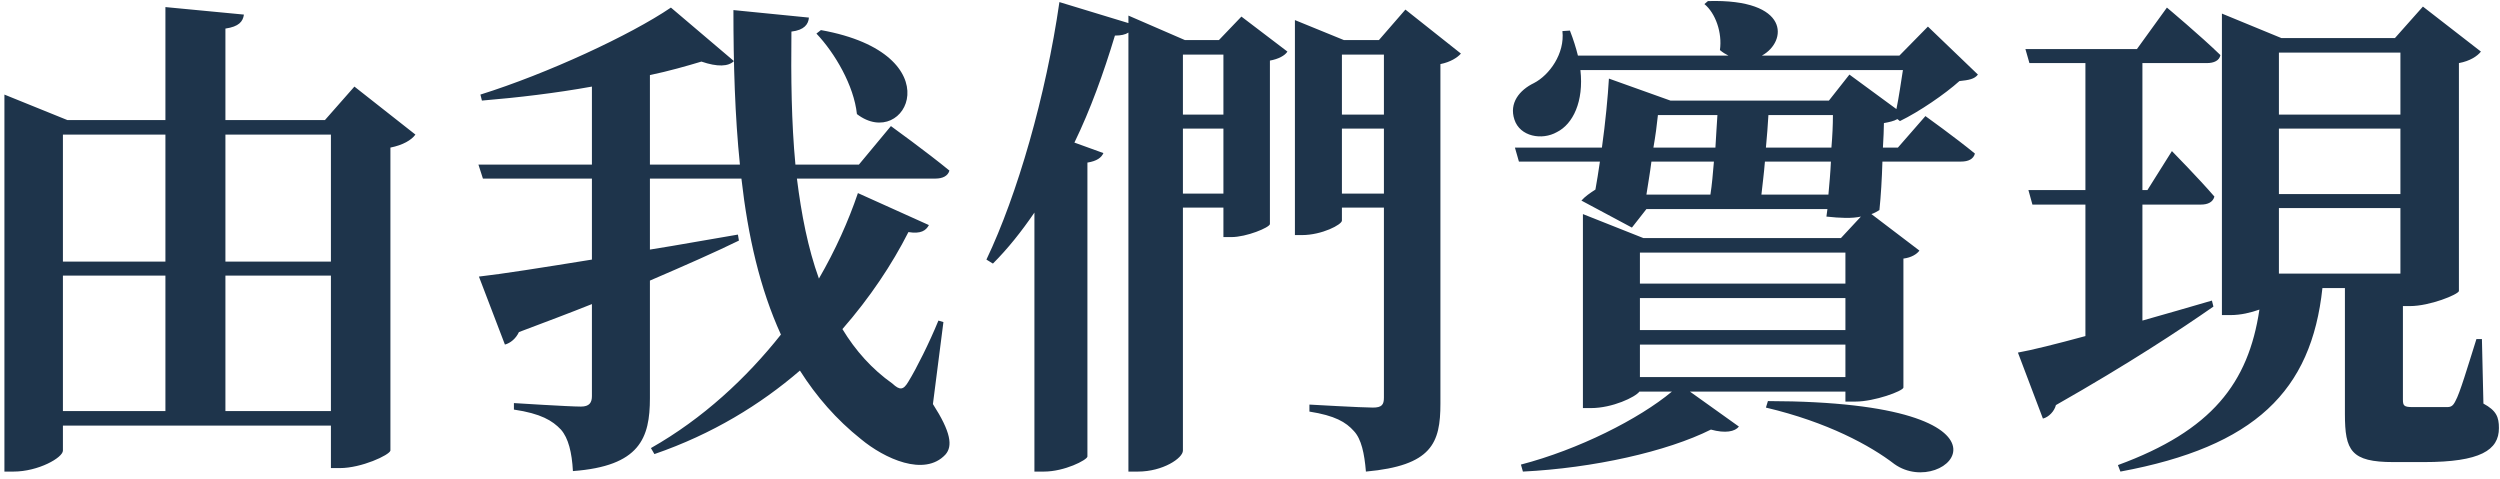 <svg width="240" height="46" viewBox="0 0 240 46" fill="none" xmlns="http://www.w3.org/2000/svg">
<path d="M21.64 39.464V26.456H31.768V39.464H21.64ZM6.04 26.456H15.88V39.464H6.04V26.456ZM15.88 12.92V25.112H6.04V12.92H15.88ZM31.768 12.92V25.112H21.64V12.92H31.768ZM34.024 8.312L31.192 11.528H21.64V2.744C22.936 2.552 23.32 2.072 23.416 1.4L15.88 0.68V11.528H6.472L0.424 9.08V45.272H1.288C3.688 45.272 6.04 43.928 6.04 43.256V40.856H31.768V44.936H32.632C34.696 44.936 37.384 43.688 37.48 43.256V14.168C38.68 13.928 39.496 13.448 39.88 12.92L34.024 8.312ZM78.376 3.224C80.152 5.096 81.976 8.216 82.264 10.952C86.968 14.552 91.624 5.192 78.808 2.888L78.376 3.224ZM90.568 30.92L90.088 30.776C89.224 32.888 87.976 35.384 87.208 36.632C86.728 37.448 86.392 37.496 85.672 36.824C83.704 35.432 82.12 33.656 80.872 31.592C83.512 28.568 85.624 25.4 87.208 22.28C88.408 22.472 88.888 22.136 89.176 21.608L82.36 18.536C81.448 21.224 80.2 24.008 78.616 26.744C77.56 23.816 76.936 20.6 76.504 17.144H89.8C90.472 17.144 91 16.904 91.144 16.376C88.984 14.6 85.528 12.104 85.528 12.104L82.456 15.8H76.36C75.976 11.768 75.928 7.448 75.976 3.032C77.224 2.888 77.608 2.312 77.656 1.688L70.408 0.968C70.408 6.152 70.552 11.144 71.032 15.8H62.392V7.208C64.216 6.824 65.896 6.344 67.336 5.912C68.872 6.44 69.928 6.392 70.456 5.864L64.408 0.728C60.52 3.368 52.552 7.064 46.12 9.08L46.264 9.656C49.72 9.368 53.368 8.936 56.824 8.312V15.8H45.928L46.36 17.144H56.824V24.92C52.072 25.688 48.136 26.312 45.976 26.552L48.472 33.08C49 32.936 49.528 32.504 49.816 31.88C52.36 30.92 54.664 30.056 56.824 29.192V38.024C56.824 38.648 56.584 39.032 55.768 39.032C54.616 39.032 49.336 38.696 49.336 38.696V39.32C51.928 39.704 53.032 40.376 53.848 41.24C54.568 42.056 54.904 43.448 55 45.224C61.432 44.744 62.392 42.056 62.392 38.216V26.936C65.848 25.448 68.68 24.2 70.936 23.096L70.84 22.52C67.96 23 65.128 23.528 62.392 23.96V17.144H71.176C71.8 22.664 72.952 27.704 74.968 32.12C71.656 36.296 67.48 40.184 62.488 43.016L62.824 43.592C68.392 41.672 73 38.84 76.792 35.576C78.376 38.072 80.296 40.28 82.648 42.152C84.904 44.024 88.744 45.8 90.76 43.64C91.48 42.824 91.288 41.48 89.56 38.792L90.568 30.92ZM113.56 18.584V12.344H117.448V18.584H113.56ZM117.448 5.24V11H113.56V5.24H117.448ZM117.016 3.848H113.752L108.328 1.496V2.216L101.704 0.2C100.408 9.176 97.672 18.68 94.696 24.92L95.32 25.304C96.76 23.864 98.056 22.232 99.304 20.408V45.272H100.216C102.184 45.272 104.344 44.168 104.392 43.832V15.608C105.304 15.464 105.736 15.128 105.928 14.696L103.144 13.688C104.68 10.52 105.928 7.064 107.032 3.416C107.608 3.416 108.04 3.32 108.328 3.128V45.272H109.24C111.64 45.272 113.56 43.976 113.56 43.256V19.928H117.448V22.76H118.216C119.656 22.76 121.864 21.848 121.912 21.512V5.816C122.728 5.672 123.352 5.336 123.592 4.952L119.176 1.592L117.016 3.848ZM128.824 18.584V12.344H132.856V18.584H128.824ZM132.856 5.24V11H128.824V5.24H132.856ZM134.92 0.92L132.376 3.848H129.016L124.312 1.928V22.568H124.984C126.904 22.568 128.824 21.56 128.824 21.176V19.928H132.856V38.168C132.856 38.84 132.664 39.128 131.8 39.128C130.744 39.128 125.704 38.84 125.704 38.84V39.512C128.152 39.896 129.208 40.52 129.976 41.384C130.696 42.152 130.984 43.544 131.128 45.272C137.464 44.696 138.28 42.536 138.28 38.744V6.152C139.24 5.96 139.912 5.528 140.248 5.144L134.92 0.92ZM169.528 39.128C175.432 40.52 179.56 42.776 181.864 44.552C186.856 48.104 195.928 38.552 169.72 38.504L169.528 39.128ZM169.528 14.168C169.624 13.064 169.72 12.008 169.768 11.048H175.96C175.96 12.008 175.912 13.016 175.816 14.168H169.528ZM169.096 18.68C169.192 17.768 169.336 16.712 169.432 15.512H175.768C175.72 16.568 175.624 17.624 175.528 18.68H169.096ZM158.056 18.68C158.2 17.72 158.392 16.664 158.536 15.512H164.536C164.44 16.664 164.344 17.768 164.2 18.68H158.056ZM164.872 11.048C164.824 12.008 164.728 13.064 164.68 14.168H158.728C158.92 13.064 159.064 12.008 159.16 11.048H164.872ZM157.432 36.2V33.08H177.16V36.2H157.432ZM177.16 28.616V31.688H157.432V28.616H177.16ZM177.16 24.248V27.224H157.432V24.248H177.16ZM182.392 11.624C184.264 10.712 186.712 9.032 188.104 7.784C189.016 7.688 189.544 7.592 189.88 7.16L185.08 2.552L182.344 5.336H169.144C171.592 3.992 171.88 -0.136 163.96 0.104L163.624 0.392C164.68 1.256 165.352 3.128 165.112 4.808C165.4 5.048 165.64 5.192 165.928 5.336H151.48C151.288 4.568 151.048 3.8 150.712 2.936L149.992 2.984C150.232 5.144 148.744 7.208 147.256 7.976C145.864 8.648 144.856 9.896 145.384 11.48C145.912 13.112 148.024 13.496 149.464 12.68C151 11.912 152.056 9.752 151.72 6.728H182.68C182.488 7.928 182.296 9.32 182.056 10.472L177.544 7.16L175.576 9.656H160.36L154.456 7.544C154.36 9.224 154.12 11.768 153.784 14.168H145.432L145.816 15.512H153.592C153.448 16.52 153.304 17.384 153.16 18.2C152.632 18.536 152.152 18.872 151.816 19.256L156.664 21.848L158.056 20.072H175.432L175.336 20.792C176.68 20.936 177.784 20.984 178.648 20.792L176.728 22.856H157.768L151.96 20.552V39.176H152.728C154.792 39.176 157 38.12 157.384 37.592H160.504C157.336 40.232 151.528 43.16 146.008 44.6L146.2 45.272C152.968 44.936 160.024 43.352 164.248 41.24C165.64 41.624 166.552 41.432 166.936 40.952L162.232 37.592H177.16V38.552H178.12C179.944 38.552 182.68 37.544 182.728 37.208V24.824C183.496 24.728 184.024 24.392 184.264 24.056L179.656 20.552C179.944 20.456 180.184 20.312 180.424 20.168C180.568 18.776 180.664 17.144 180.712 15.512H188.248C188.968 15.512 189.448 15.272 189.592 14.744C187.72 13.208 184.84 11.144 184.84 11.144L182.2 14.168H180.76C180.808 13.256 180.856 12.44 180.856 11.816C181.384 11.72 181.816 11.624 182.152 11.432L182.392 11.624ZM212.344 28.856C210.088 29.528 207.832 30.152 205.672 30.776V19.64H211.288C211.96 19.64 212.44 19.4 212.584 18.872C211.096 17.144 208.504 14.504 208.504 14.504L206.152 18.248H205.672V6.056H211.864C212.536 6.056 213.064 5.816 213.16 5.288C211.288 3.464 208.024 0.728 208.024 0.728L205.144 4.712H194.44L194.824 6.056H200.2V18.248H194.728L195.112 19.64H200.2V32.264C197.368 33.032 195.064 33.608 193.72 33.848L196.12 40.184C196.696 40.04 197.224 39.464 197.368 38.888C204.376 34.904 209.32 31.64 212.488 29.432L212.344 28.856ZM230.44 5.048V11H218.776V5.048H230.44ZM218.776 18.632V12.344H230.44V18.632H218.776ZM230.44 19.976V26.264H218.776V19.976H230.44ZM238.264 32.552H237.736C236.872 35.288 236.152 37.736 235.72 38.504C235.48 38.984 235.288 39.08 234.904 39.08H233.32H231.592C230.776 39.08 230.68 38.936 230.68 38.36V29.384H231.352C233.272 29.384 235.96 28.28 236.056 27.944V6.056C237.112 5.864 237.832 5.384 238.168 4.952L232.6 0.632L229.912 3.656H219.016L213.304 1.304V30.248H214.12C215.128 30.248 216.088 30.008 216.904 29.72C215.848 36.776 212.344 41.336 203.32 44.648L203.56 45.272C216.472 42.872 221.896 37.544 222.952 27.656H225.112V39.752C225.112 43.256 225.688 44.36 229.768 44.36H232.696C238.12 44.36 239.896 43.208 239.896 41.096C239.896 40.04 239.656 39.416 238.408 38.744L238.264 32.552Z" fill="#1E344B"/>
</svg>
